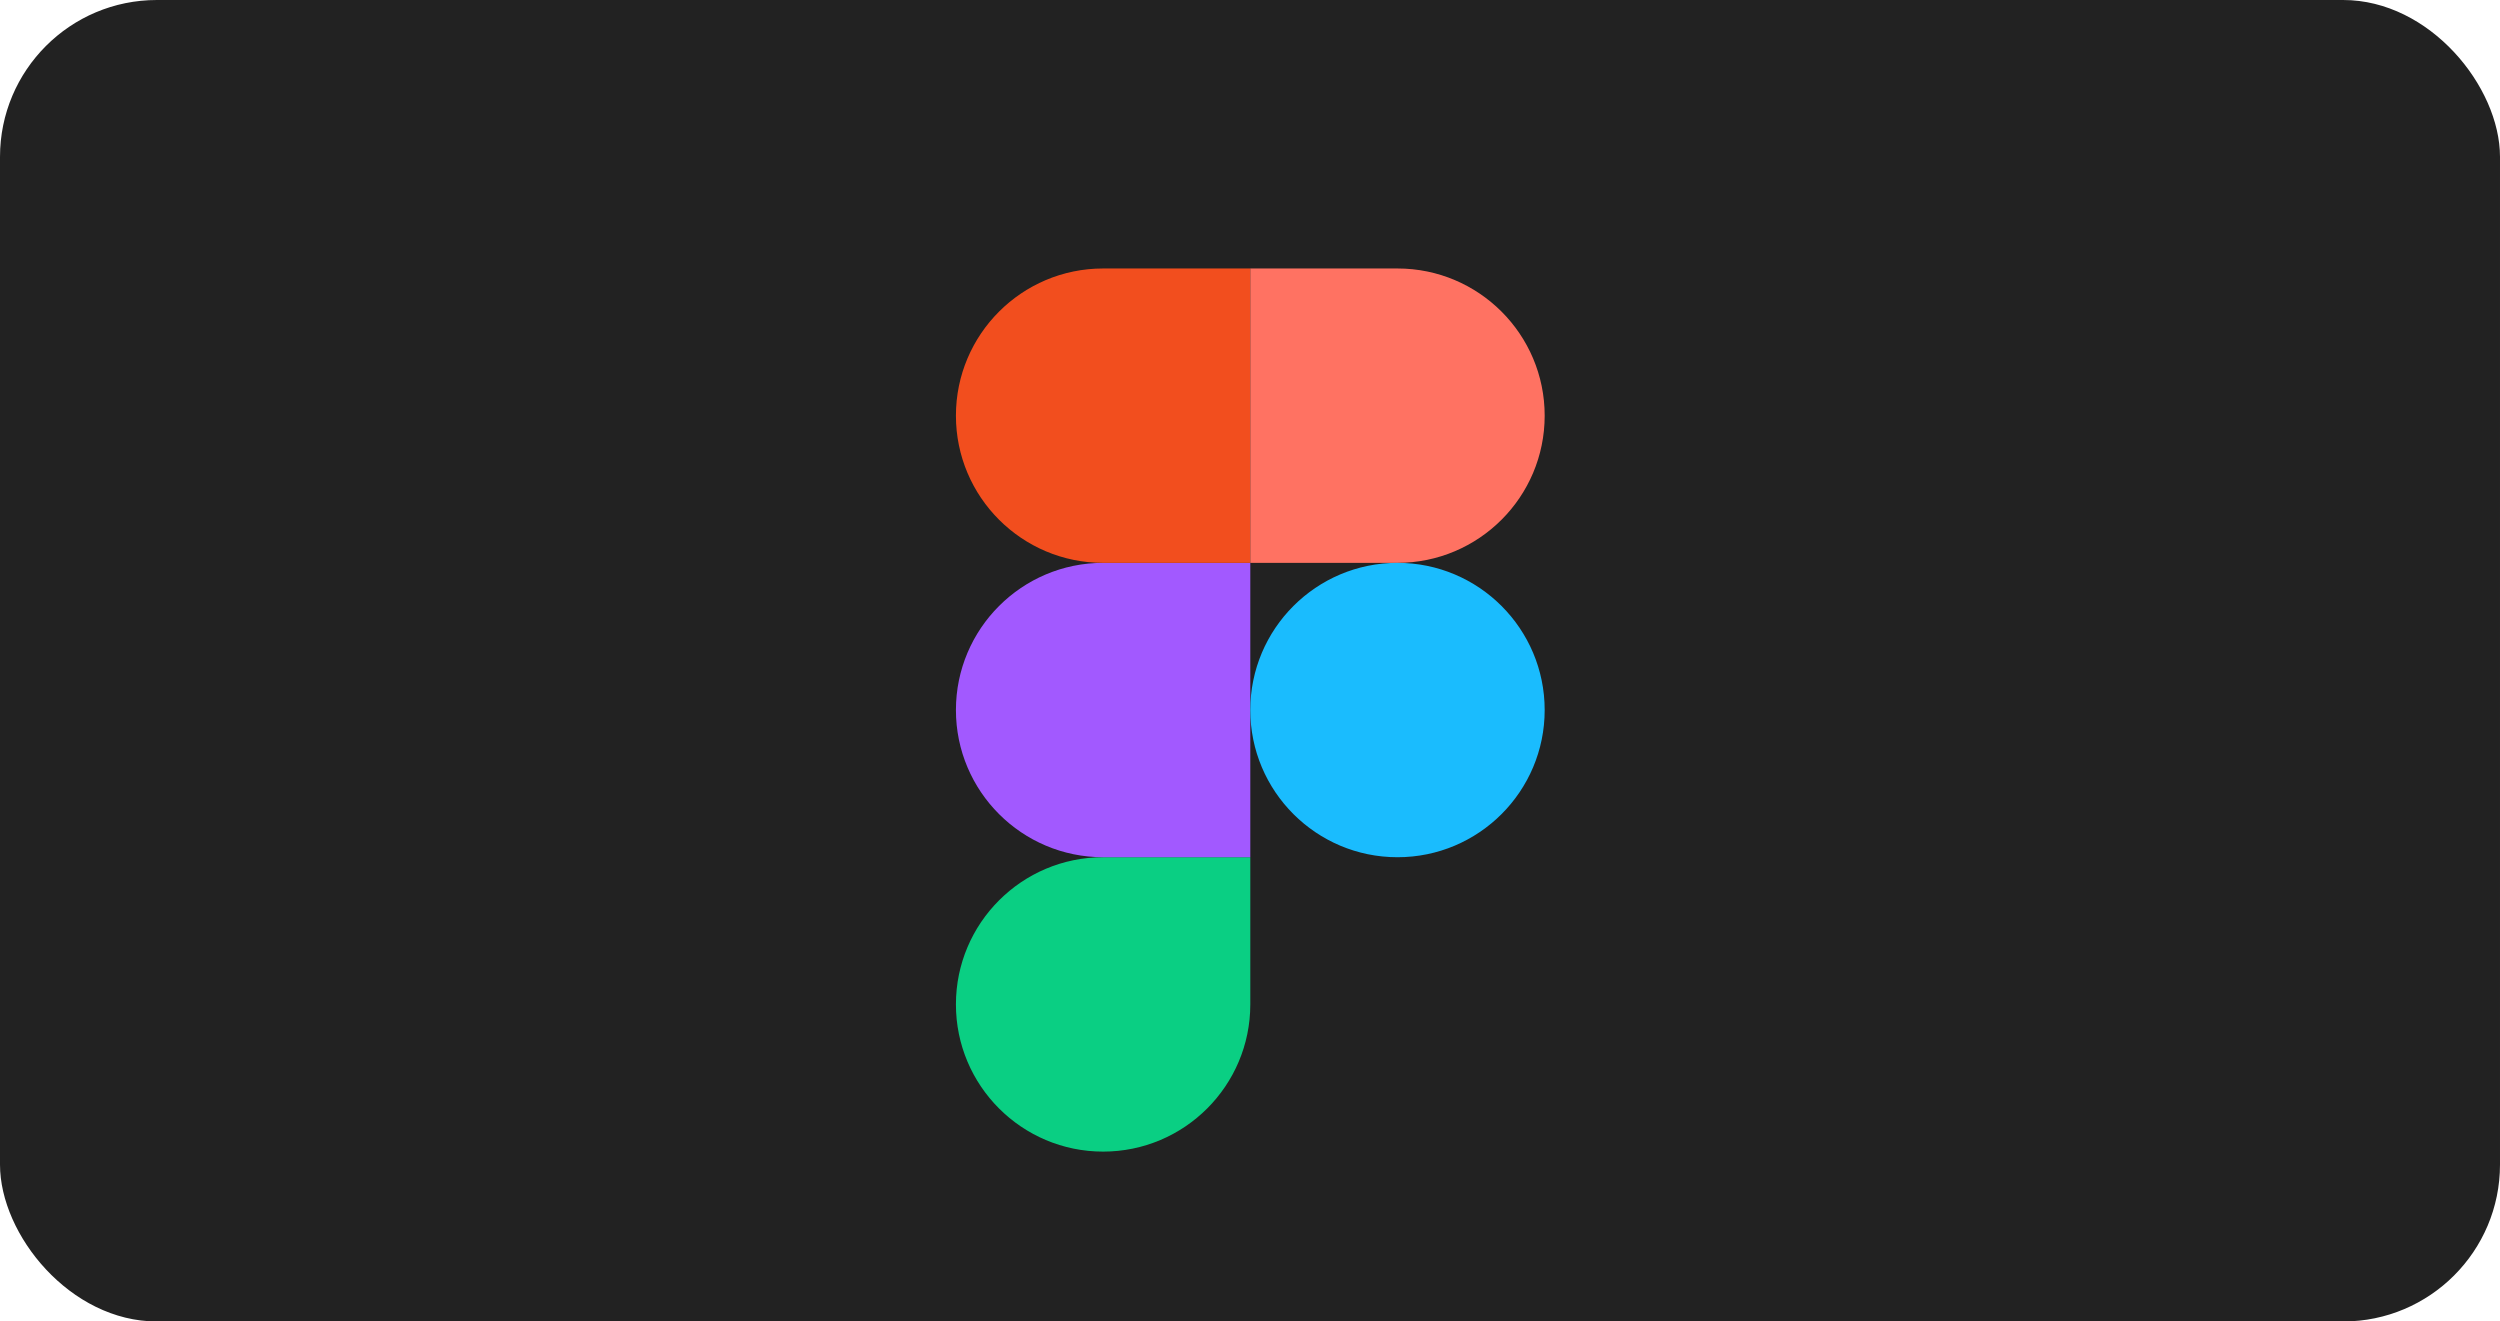 <svg width="5019" height="2653" viewBox="0 0 5019 2653" fill="none" xmlns="http://www.w3.org/2000/svg">
<rect width="5019" height="2653" rx="315" fill="#222222"/>
<g clip-path="url(#clip0_31_895)">
<path d="M2214.61 2311.96C2377.72 2311.96 2510.1 2179.58 2510.1 2016.47V1720.97H2214.61C2051.5 1720.97 1919.12 1853.35 1919.12 2016.47C1919.12 2179.58 2051.5 2311.96 2214.61 2311.96Z" fill="#0ACF83"/>
<path d="M1919.12 1425.48C1919.12 1262.37 2051.5 1129.99 2214.61 1129.99H2510.1V1720.97H2214.61C2051.5 1720.97 1919.12 1588.59 1919.12 1425.48Z" fill="#A259FF"/>
<path d="M1919.12 834.493C1919.12 671.381 2051.5 539 2214.61 539H2510.1V1129.99H2214.61C2051.5 1129.99 1919.12 997.605 1919.12 834.493Z" fill="#F24E1E"/>
<path d="M2510.1 539H2805.6C2968.71 539 3101.09 671.381 3101.09 834.493C3101.09 997.605 2968.71 1129.99 2805.6 1129.99H2510.1V539Z" fill="#FF7262"/>
<path d="M3101.09 1425.48C3101.09 1588.59 2968.71 1720.97 2805.6 1720.97C2642.49 1720.97 2510.1 1588.59 2510.1 1425.48C2510.1 1262.37 2642.49 1129.99 2805.6 1129.99C2968.71 1129.99 3101.09 1262.37 3101.09 1425.48Z" fill="#1ABCFE"/>
</g>
<defs>
<clipPath id="clip0_31_895">
<rect width="1182.21" height="1772.96" fill="white" transform="translate(1919 539)"/>
</clipPath>
</defs>
</svg>
